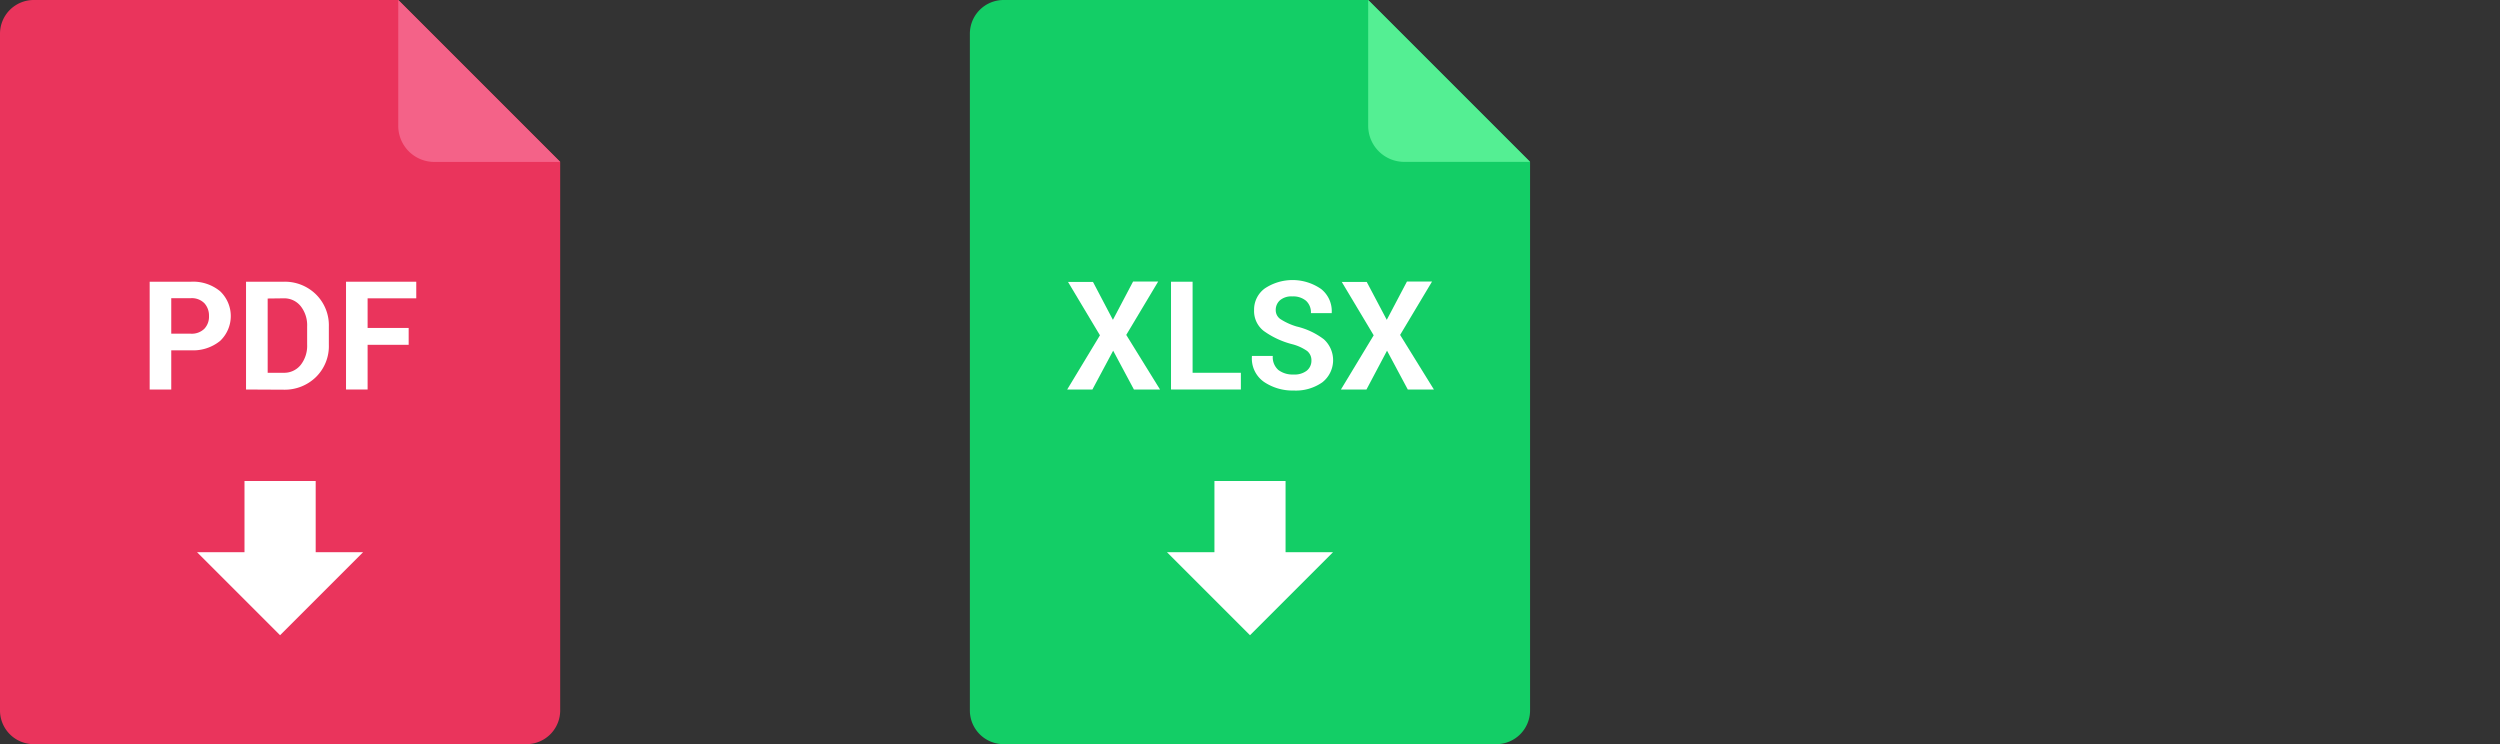 <svg xmlns="http://www.w3.org/2000/svg" viewBox="0 0 391.52 116.53">
  <rect x="0" y="0" width="391.52" height="116.53" fill="#333333" stroke="none"/>
  <defs>
    <style>
      .a {
        fill: #ea345c;
      }

      .b {
        fill: #f46288;
      }

      .c {
        fill: #fff;
      }

      .d {
        fill: #13ce66;
      }

      .e {
        fill: #54ef93;
      }

      .f {
        fill: #e548a2;
      }

      .g {
        fill: #f275c8;
      }
    </style>
  </defs>
  <title>download_icons</title>
  <g>
    <g>
      <g>
        <g>
          <path class="a" d="M62.39,0H5.27A5.28,5.28,0,0,0,0,5.27v106a5.28,5.28,0,0,0,5.27,5.27H82.46a5.28,5.28,0,0,0,5.27-5.27V25.34Z"/>
          <path class="b" d="M62.37,0V19.72A5.65,5.65,0,0,0,68,25.36H87.73Z"/>
        </g>
        <g>
          <path class="c" d="M26.82,54.86V61H23.44V44.12h6.45a6.64,6.64,0,0,1,4.58,1.49,5.36,5.36,0,0,1,0,7.78,6.69,6.69,0,0,1-4.58,1.47Zm0-2.6h3.07A2.81,2.81,0,0,0,32,51.49a2.74,2.74,0,0,0,.73-2,2.87,2.87,0,0,0-.72-2,2.76,2.76,0,0,0-2.15-.79H26.82Z"/>
          <path class="c" d="M38.53,61V44.12h5.89a6.94,6.94,0,0,1,5.08,2,6.8,6.8,0,0,1,2,5.06v2.79a6.78,6.78,0,0,1-2,5.06,7,7,0,0,1-5.08,2Zm3.39-14.25V58.38h2.5a3.3,3.3,0,0,0,2.68-1.24,4.85,4.85,0,0,0,1-3.19V51.13a4.82,4.82,0,0,0-1-3.17,3.3,3.3,0,0,0-2.68-1.24Z"/>
          <path class="c" d="M64,54H57.57v7H54.19V44.12h11v2.6H57.57v4.64H64Z"/>
        </g>
      </g>
      <polygon class="c" points="56.86 86.48 49.44 86.48 49.44 75.33 38.29 75.33 38.29 86.48 30.86 86.48 43.86 99.48 56.86 86.48"/>
    </g>
    <g>
      <g>
        <g>
          <path class="d" d="M214.28,0H157.16a5.28,5.28,0,0,0-5.27,5.27v106a5.28,5.28,0,0,0,5.27,5.27h77.19a5.28,5.28,0,0,0,5.27-5.27V25.34Z"/>
          <path class="e" d="M214.27,0V19.72a5.65,5.65,0,0,0,5.63,5.63h19.72Z"/>
        </g>
        <polygon class="c" points="208.76 86.48 201.33 86.48 201.33 75.33 190.19 75.33 190.19 86.48 182.76 86.48 195.76 99.48 208.76 86.48"/>
      </g>
      <g>
        <path class="c" d="M174.29,50.09l3.16-6h3.93l-5,8.36L181.67,61h-4.09l-3.25-6.08L171.08,61h-3.95l5.13-8.49-5-8.36h3.91Z"/>
        <path class="c" d="M186.77,58.38h7.56V61H183.39V44.12h3.38Z"/>
        <path class="c" d="M205.38,56.49a1.86,1.86,0,0,0-.67-1.52,7.27,7.27,0,0,0-2.4-1.08,13.22,13.22,0,0,1-4.41-2.07,3.94,3.94,0,0,1-1.5-3.26,4.1,4.1,0,0,1,1.68-3.39,7.84,7.84,0,0,1,8.83.1,4.42,4.42,0,0,1,1.65,3.7l0,.07h-3.26a2.44,2.44,0,0,0-.77-1.94,3.14,3.14,0,0,0-2.15-.68,2.76,2.76,0,0,0-1.92.6,2,2,0,0,0-.67,1.54,1.68,1.68,0,0,0,.73,1.41,9.77,9.77,0,0,0,2.54,1.16,11.36,11.36,0,0,1,4.26,2,4.41,4.41,0,0,1-.24,6.75,7.22,7.22,0,0,1-4.47,1.28,8,8,0,0,1-4.66-1.35,4.47,4.47,0,0,1-1.89-4l0-.07h3.27a2.66,2.66,0,0,0,.87,2.2,3.68,3.68,0,0,0,2.38.71,3.12,3.12,0,0,0,2.07-.6A2,2,0,0,0,205.38,56.49Z"/>
        <path class="c" d="M217.18,50.09l3.16-6h3.93l-5,8.36L224.56,61h-4.09l-3.25-6.08L214,61H210l5.13-8.49-5-8.36h3.91Z"/>
      </g>
    </g>
  </g>
</svg>

